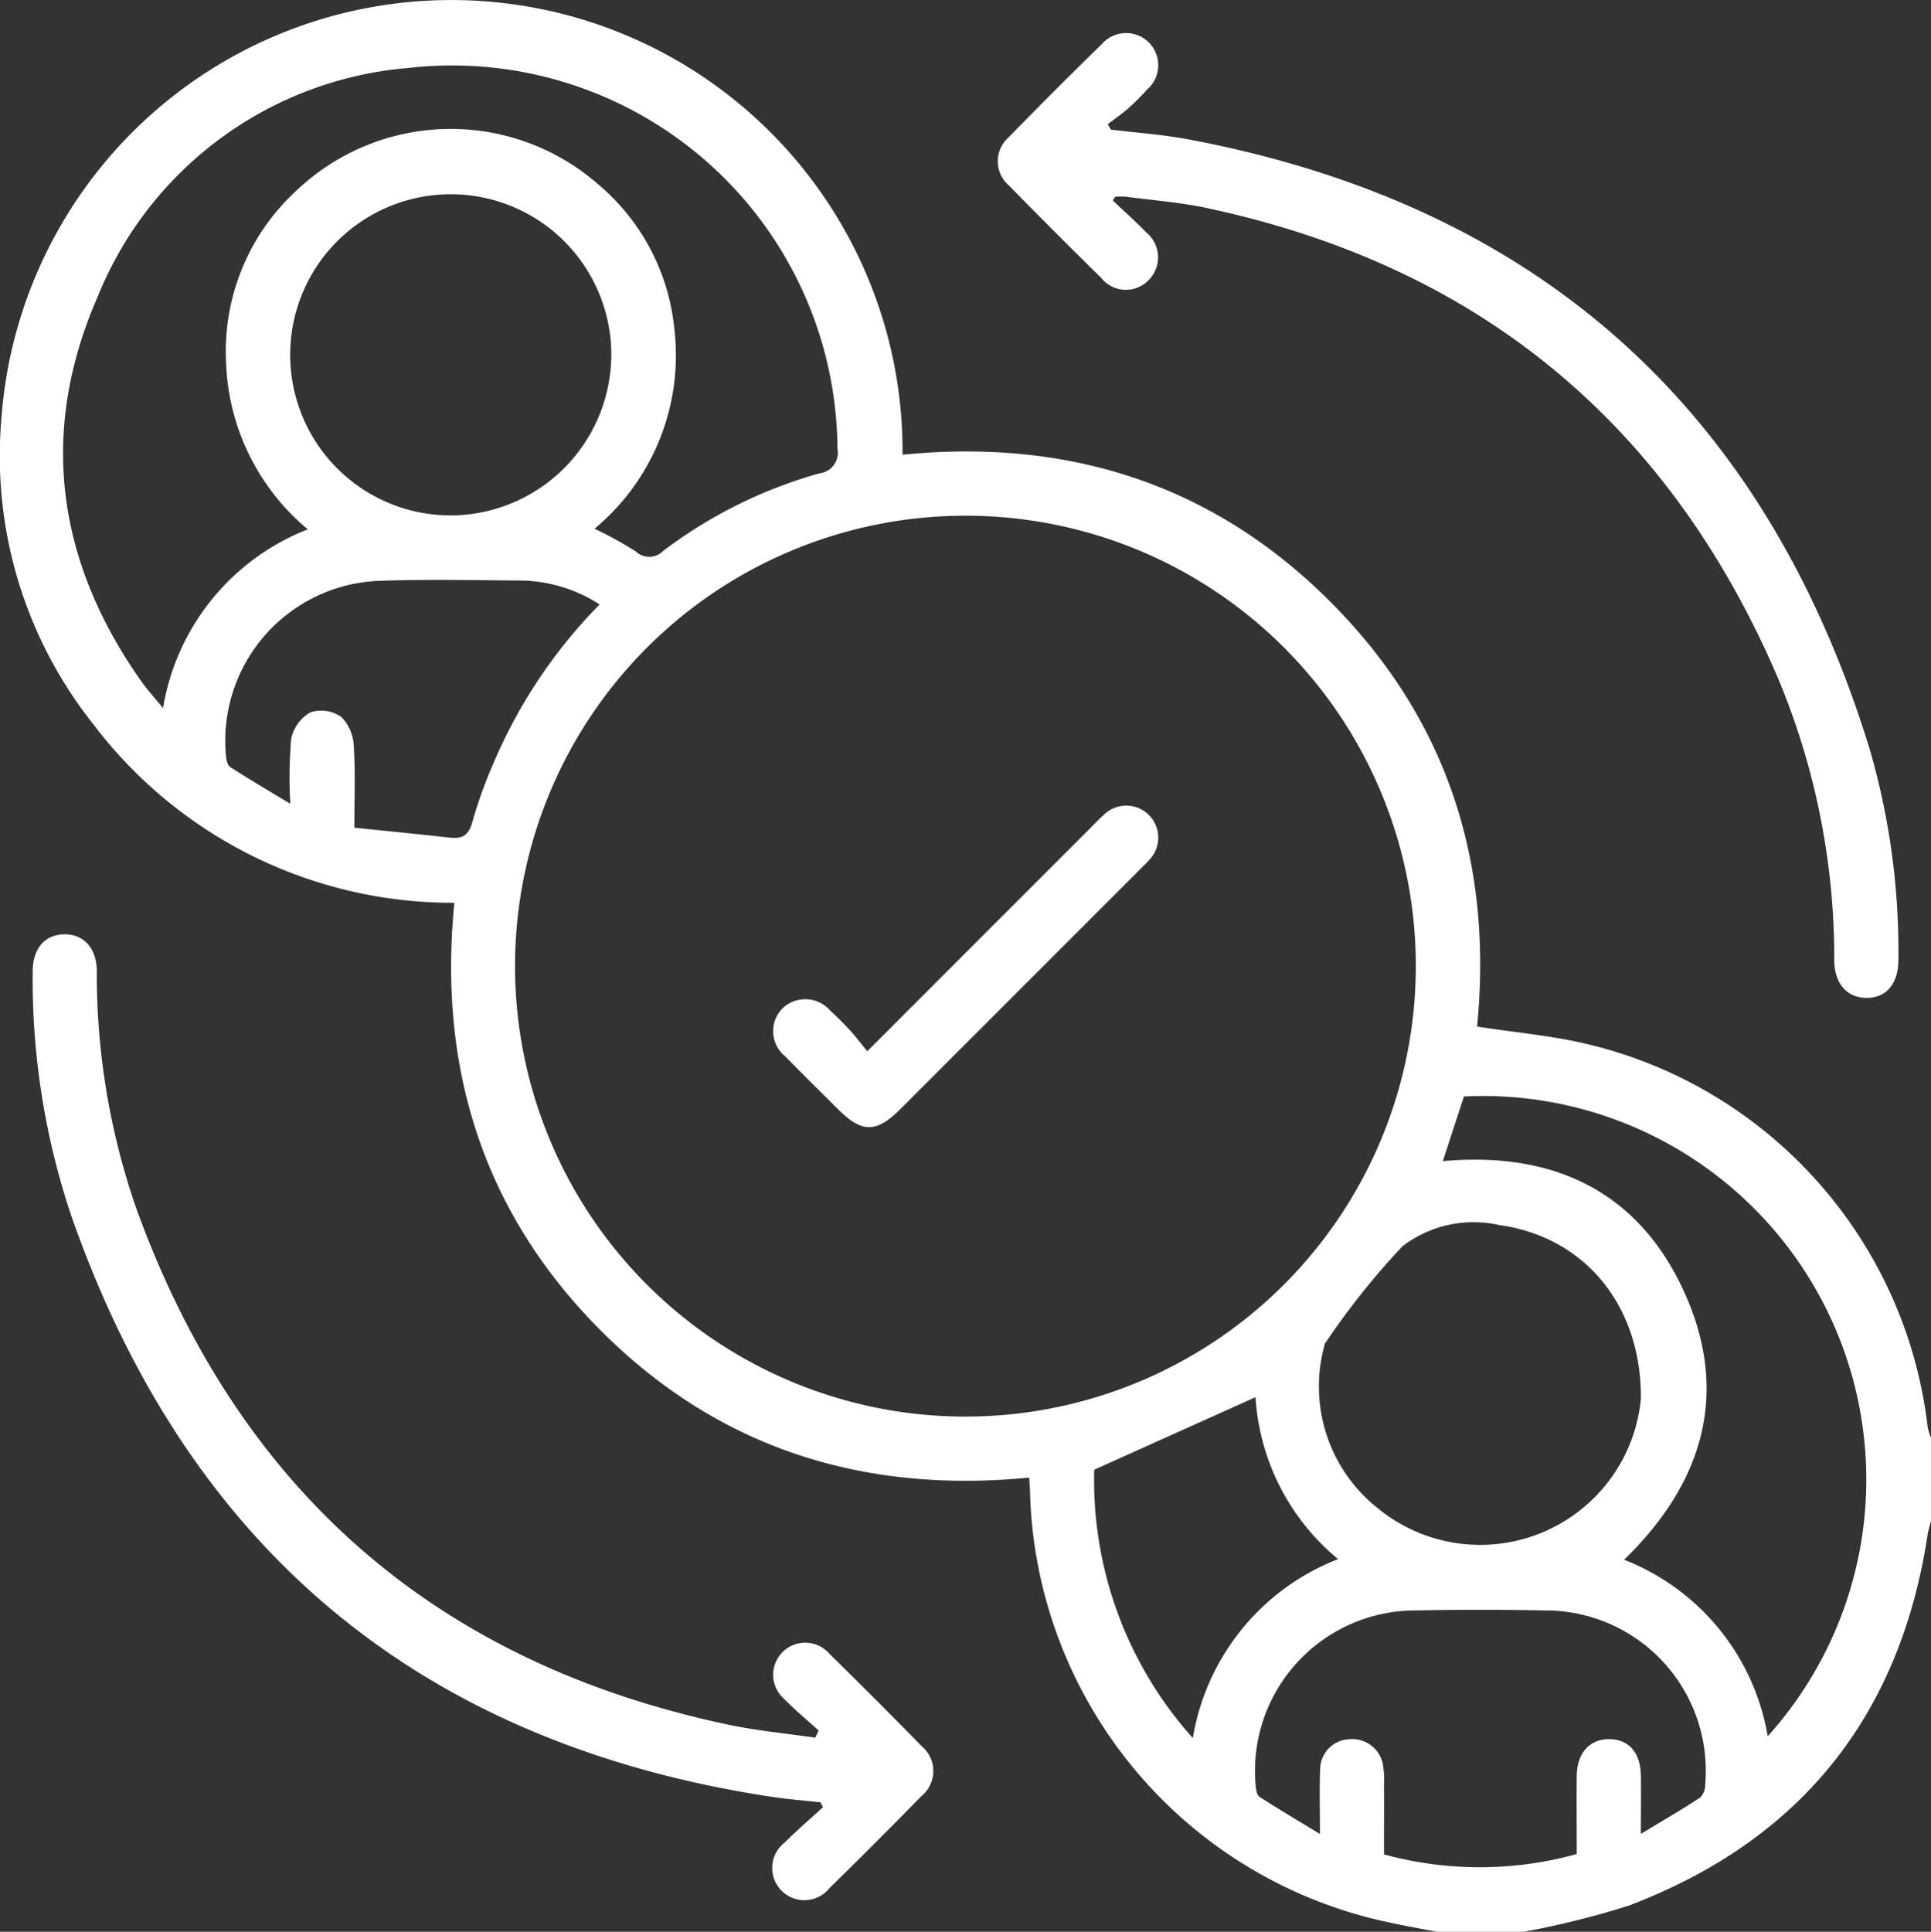 <svg id="Groupe_106" data-name="Groupe 106" xmlns="http://www.w3.org/2000/svg" xmlns:xlink="http://www.w3.org/1999/xlink" width="93.972" height="94" viewBox="0 0 93.972 94">
  <rect x="0" y="0" width="93.972" height="94" fill="#333333" stroke="none"/>
  <defs>
    <clipPath id="clip-path">
      <rect id="Rectangle_77" data-name="Rectangle 77" width="93.972" height="94" fill="#fff"/>
    </clipPath>
  </defs>
  <g id="Groupe_105" data-name="Groupe 105" clip-path="url(#clip-path)">
    <path id="Tracé_337" data-name="Tracé 337" d="M69.931,94c-.772-.15-1.548-.284-2.316-.454A21.992,21.992,0,0,1,50.124,72.512c-.006-.179-.023-.357-.04-.613-8.065.789-15.124-1.416-20.855-7.163-5.708-5.724-7.918-12.753-7.117-20.808A21.931,21.931,0,0,1,4.543,35.245,20.977,20.977,0,0,1,.066,20.4a21.956,21.956,0,0,1,43.856,1.726c8.022-.8,15.077,1.411,20.811,7.146s7.926,12.752,7.15,20.68c1.865.293,3.73.444,5.521.891A21.739,21.739,0,0,1,93.811,69.447a2.848,2.848,0,0,0,.161.509v4.038c-.056.231-.13.46-.166.694-1.348,8.835-6.2,14.87-14.54,18.038A42.677,42.677,0,0,1,74.152,94Zm-22.9-68.906A21.918,21.918,0,1,0,68.9,47.076,21.9,21.9,0,0,0,47.035,25.094m-32.06.66A11.054,11.054,0,0,1,11,17.622a10.612,10.612,0,0,1,3.39-8.315,10.9,10.9,0,0,1,14.7-.356,10.543,10.543,0,0,1,3.726,7.043,10.967,10.967,0,0,1-3.882,9.733,19.316,19.316,0,0,1,2,1.1.953.953,0,0,0,1.35-.029,22.806,22.806,0,0,1,7.59-3.765,1.01,1.01,0,0,0,.881-1.192A18.759,18.759,0,0,0,19.828,3.311,17.892,17.892,0,0,0,4.735,14.482c-2.851,6.54-1.98,12.832,2.136,18.662.29.411.632.784,1.063,1.314a11.31,11.31,0,0,1,7.041-8.7m71.05,58.727A18.662,18.662,0,0,0,71.243,53.353L70.215,56.5c5.34-.483,9.485,1.435,11.73,6.329,2.259,4.925.946,9.334-2.908,13.067a11.228,11.228,0,0,1,6.988,8.584m-6.162,4.751c1.093-.662,2.006-1.191,2.886-1.771a.911.911,0,0,0,.236-.635,7.8,7.8,0,0,0-7.792-8.461q-3.164-.063-6.331,0a7.808,7.808,0,0,0-7.757,8.5c.013.2.057.48.188.566.906.59,1.838,1.139,2.943,1.81,0-1.233-.032-2.2.01-3.171a1.473,1.473,0,0,1,1.4-1.437A1.521,1.521,0,0,1,67.289,85.8a4.482,4.482,0,0,1,.063,1c.007,1.153,0,2.305,0,3.434a17.667,17.667,0,0,0,9.381-.018c0-1.31-.013-2.561,0-3.812.015-1.1.62-1.771,1.554-1.778.954-.008,1.546.641,1.566,1.746.015.855,0,1.711,0,2.861M29.749,17.255a7.814,7.814,0,1,0-7.8,7.825,7.845,7.845,0,0,0,7.8-7.825M79.855,68.06c.026-4.649-2.837-7.895-6.9-8.45a5.693,5.693,0,0,0-4.7,1.029,36.589,36.589,0,0,0-3.78,4.747.228.228,0,0,0-.022.088,7.549,7.549,0,0,0,2.59,7.91A7.856,7.856,0,0,0,79.855,68.06M29.181,29.411a7.252,7.252,0,0,0-3.759-1.162c-2.293-.016-4.588-.067-6.878.01a7.789,7.789,0,0,0-7.549,8.5c.015.195.068.472.2.559.906.586,1.838,1.132,2.932,1.793a22.126,22.126,0,0,1,.043-3.167,1.943,1.943,0,0,1,.947-1.288,1.719,1.719,0,0,1,1.5.235,2.159,2.159,0,0,1,.6,1.431c.082,1.269.027,2.546.027,3.952,1.633.169,3.147.318,4.659.486.608.068.913-.123,1.084-.769a22.525,22.525,0,0,1,1.021-2.839,24.777,24.777,0,0,1,5.172-7.74M65.118,75.865A11.116,11.116,0,0,1,61.1,67.987L53.25,71.516a18.809,18.809,0,0,0,4.8,13.057,11.315,11.315,0,0,1,7.069-8.708" transform="translate(0 0)" fill="#fff"/>
    <path id="Tracé_338" data-name="Tracé 338" d="M44.751,224.2c-.563-.511-1.153-1-1.682-1.54a1.56,1.56,0,1,1,2.214-2.186q2.261,2.216,4.474,4.48a1.575,1.575,0,0,1,0,2.428q-2.214,2.263-4.476,4.478a1.566,1.566,0,1,1-2.2-2.2c.6-.6,1.251-1.157,1.879-1.733l-.123-.236c-.8-.089-1.609-.15-2.406-.272q-25.544-3.895-34.064-28.3A36.131,36.131,0,0,1,6.5,187.3c-.006-1.116.547-1.8,1.471-1.844.961-.044,1.637.62,1.649,1.783a34.714,34.714,0,0,0,1.912,11.527c4.954,13.693,14.541,22.128,28.818,25.147,1.392.294,2.82.426,4.231.633l.167-.348" transform="translate(-4.909 -139.991)" fill="#fff"/>
    <path id="Tracé_339" data-name="Tracé 339" d="M203.67,14.694c.544.516,1.107,1.013,1.627,1.552a1.567,1.567,0,0,1,.086,2.351,1.535,1.535,0,0,1-2.284-.144q-2.257-2.218-4.473-4.478a1.552,1.552,0,0,1-.021-2.359q2.24-2.3,4.539-4.541a1.564,1.564,0,1,1,2.2,2.214,12.287,12.287,0,0,1-.908.907c-.32.281-.673.525-1.012.785l.153.263c1.25.153,2.513.239,3.748.47,17.073,3.206,28.133,13.158,33.2,29.751A35.2,35.2,0,0,1,241.9,51.609c.006,1.171-.557,1.87-1.52,1.885-.947.014-1.593-.659-1.6-1.833A35.226,35.226,0,0,0,236.1,38.076c-5.3-12.489-14.6-20.207-27.9-23.026-1.281-.271-2.6-.37-3.9-.542a3.944,3.944,0,0,0-.511,0Z" transform="translate(-149.515 -4.937)" fill="#fff"/>
    <path id="Tracé_340" data-name="Tracé 340" d="M158.052,171.9l10.833-10.836c.216-.216.423-.443.653-.643a1.557,1.557,0,0,1,2.239,2.165c-.137.164-.3.307-.448.459q-5.834,5.836-11.67,11.671c-1.161,1.161-1.862,1.164-3.007.024-.866-.863-1.74-1.719-2.592-2.595a1.573,1.573,0,0,1-.116-2.35,1.608,1.608,0,0,1,2.3.117c.336.311.663.635.972.973.287.314.544.656.84,1.016" transform="translate(-115.848 -120.745)" fill="#fff"/>
  </g>
</svg>
